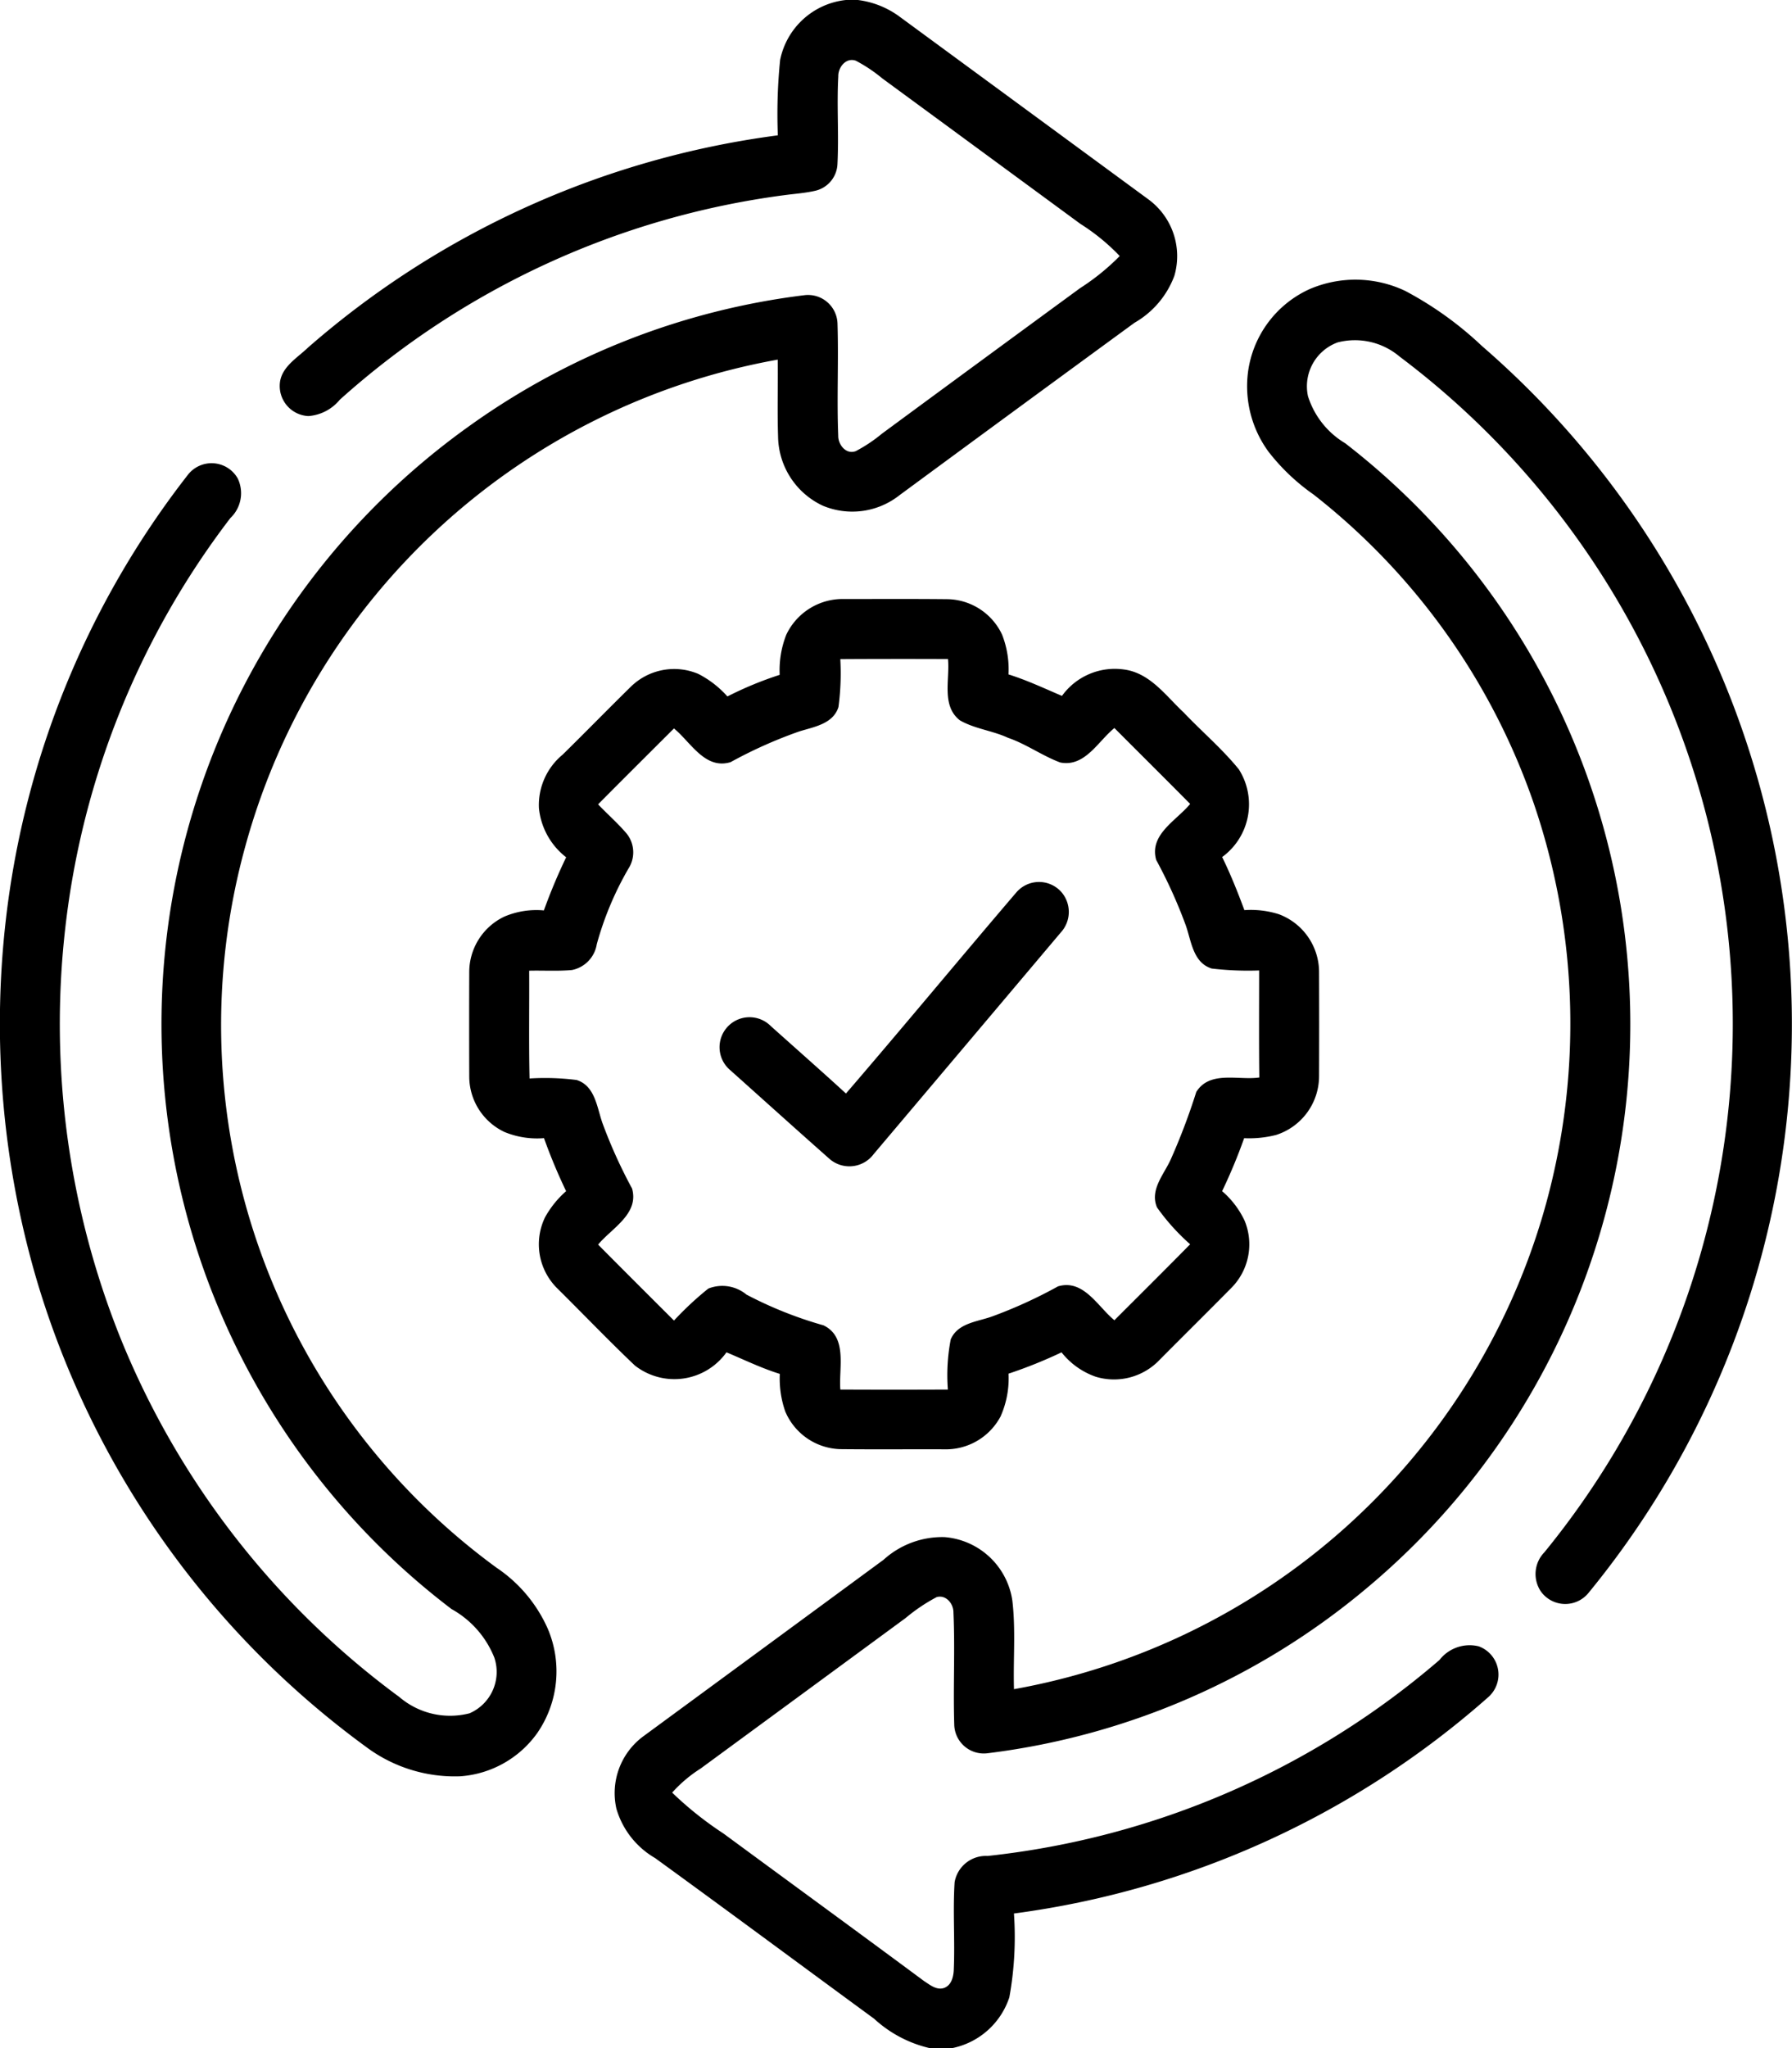 <svg xmlns="http://www.w3.org/2000/svg" width="87.521" height="100" viewBox="0 0 87.521 100"><g transform="translate(-31.894)"><path d="M73.206,0h.588a4.342,4.342,0,0,1,2.061.832q6.067,4.453,12.133,8.906a3.435,3.435,0,0,1,1.262,3.727A4.418,4.418,0,0,1,87.3,15.76q-5.748,4.2-11.477,8.418a3.719,3.719,0,0,1-3.748.508,3.784,3.784,0,0,1-2.18-3.377c-.041-1.25,0-2.5-.016-3.752A33,33,0,0,0,43.9,41.227,32.811,32.811,0,0,0,56.143,76.535a6.994,6.994,0,0,1,2.5,2.971,5.3,5.3,0,0,1-.508,5.1,5.048,5.048,0,0,1-3.758,2.113,7.228,7.228,0,0,1-4.605-1.436A43.588,43.588,0,0,1,33.69,62.5a44.407,44.407,0,0,1-1.51-17.6,43.357,43.357,0,0,1,8.875-21.7,1.467,1.467,0,0,1,2.453.164,1.671,1.671,0,0,1-.363,1.928A40.391,40.391,0,0,0,35.083,45.3a41.187,41.187,0,0,0,2.664,19.949A40.716,40.716,0,0,0,51.4,82.85a3.81,3.81,0,0,0,3.428.793,2.2,2.2,0,0,0,1.209-2.717,4.7,4.7,0,0,0-2.09-2.371,35.869,35.869,0,0,1,.9-57.779,35.509,35.509,0,0,1,16.322-6.363,1.44,1.44,0,0,1,1.629,1.41c.057,1.813-.037,3.629.035,5.441-.01.438.373.938.854.762a7.349,7.349,0,0,0,1.281-.854q4.834-3.56,9.678-7.105A11.149,11.149,0,0,0,86.581,12.5a10.1,10.1,0,0,0-1.926-1.574q-4.843-3.557-9.686-7.111a7.323,7.323,0,0,0-1.279-.852c-.48-.168-.863.322-.854.762-.078,1.428.033,2.861-.041,4.289a1.4,1.4,0,0,1-1.086,1.3c-.494.113-1,.146-1.5.213a40.348,40.348,0,0,0-21.717,9.986,2.2,2.2,0,0,1-1.533.8,1.47,1.47,0,0,1-1.4-1.562c.051-.824.844-1.268,1.379-1.783A43.438,43.438,0,0,1,69.884,6.607a26.246,26.246,0,0,1,.111-3.678A3.676,3.676,0,0,1,73.206,0Z"/><path d="M219.473,70.365a5.664,5.664,0,0,1,4.689.084,17.065,17.065,0,0,1,3.746,2.691A43.774,43.774,0,0,1,233.117,134a1.464,1.464,0,0,1-2.336-.062,1.52,1.52,0,0,1,.17-1.908,40.752,40.752,0,0,0-7.068-58.377,3.378,3.378,0,0,0-3.025-.693,2.281,2.281,0,0,0-1.451,2.625,4.113,4.113,0,0,0,1.82,2.3,35.861,35.861,0,0,1,1.08,55.867,35.56,35.56,0,0,1-18.531,8.084,1.444,1.444,0,0,1-1.645-1.4c-.057-1.82.043-3.645-.039-5.465.008-.428-.359-.883-.818-.756a8.56,8.56,0,0,0-1.508,1.014q-5.01,3.68-10.023,7.357a6.609,6.609,0,0,0-1.389,1.174,17.118,17.118,0,0,0,2.51,2c3.262,2.4,6.537,4.787,9.793,7.2.285.184.605.457.973.338.381-.135.473-.582.48-.939.057-1.406-.051-2.818.039-4.225a1.548,1.548,0,0,1,1.609-1.281,40.457,40.457,0,0,0,22.072-9.568,1.864,1.864,0,0,1,1.918-.666,1.467,1.467,0,0,1,.479,2.467,43.572,43.572,0,0,1-23.18,10.576,16.467,16.467,0,0,1-.225,4.092,3.717,3.717,0,0,1-2.959,2.51h-.795a6.009,6.009,0,0,1-2.848-1.463c-3.568-2.613-7.119-5.248-10.7-7.846a4.113,4.113,0,0,1-1.889-2.41,3.445,3.445,0,0,1,1.33-3.545q5.859-4.3,11.717-8.607a4.267,4.267,0,0,1,2.975-1.107,3.637,3.637,0,0,1,3.316,3.1c.17,1.434.037,2.883.08,4.324A33,33,0,0,0,230.867,115.6a33.216,33.216,0,0,0-.43-20.127A32.679,32.679,0,0,0,219.68,80.387a10.1,10.1,0,0,1-2.2-2.09,5.413,5.413,0,0,1-1-3.9A5.2,5.2,0,0,1,219.473,70.365Z" transform="translate(-123.632 -56.244)"/><path d="M164.736,151.453a3.049,3.049,0,0,1,2.828-1.729c1.684,0,3.369-.01,5.055.008a3.006,3.006,0,0,1,2.65,1.732,4.646,4.646,0,0,1,.313,1.941c.9.281,1.748.682,2.611,1.049a3.181,3.181,0,0,1,3.029-1.289c1.275.166,2.047,1.289,2.918,2.1.887.934,1.879,1.773,2.691,2.773a3.184,3.184,0,0,1-.814,4.283c.412.842.76,1.713,1.086,2.592a4.537,4.537,0,0,1,1.684.2,3.018,3.018,0,0,1,1.963,2.811q.009,2.558,0,5.119a3.018,3.018,0,0,1-2.1,2.846,5.3,5.3,0,0,1-1.559.158,26.431,26.431,0,0,1-1.076,2.586,4.312,4.312,0,0,1,1.1,1.445,3.021,3.021,0,0,1-.646,3.275c-1.162,1.176-2.34,2.34-3.506,3.514a3.068,3.068,0,0,1-3.125.824,3.67,3.67,0,0,1-1.666-1.189,22.8,22.8,0,0,1-2.588,1.041,4.565,4.565,0,0,1-.389,2.088,3.026,3.026,0,0,1-2.76,1.605c-1.691-.006-3.383.01-5.074-.008a3.01,3.01,0,0,1-2.684-1.844,4.881,4.881,0,0,1-.264-1.83c-.9-.279-1.74-.691-2.605-1.053a3.128,3.128,0,0,1-4.475.643c-1.3-1.234-2.539-2.531-3.814-3.791a3.023,3.023,0,0,1-.572-3.445,4.77,4.77,0,0,1,1.029-1.275,26.984,26.984,0,0,1-1.08-2.588,4.178,4.178,0,0,1-1.928-.3,3,3,0,0,1-1.723-2.705q-.009-2.552,0-5.1a3,3,0,0,1,1.719-2.713,4,4,0,0,1,1.926-.3,27.659,27.659,0,0,1,1.088-2.594,3.473,3.473,0,0,1-1.33-2.4,3.19,3.19,0,0,1,1.154-2.607c1.113-1.092,2.2-2.207,3.314-3.3a3.025,3.025,0,0,1,3.318-.645,4.9,4.9,0,0,1,1.42,1.1,17.423,17.423,0,0,1,2.553-1.055,4.729,4.729,0,0,1,.322-1.959m2.639,1.207a12.441,12.441,0,0,1-.09,2.322c-.262.832-1.2.969-1.916,1.193a22.225,22.225,0,0,0-3.355,1.5c-1.252.377-1.945-.98-2.764-1.646-1.236,1.234-2.475,2.465-3.705,3.705.463.486.975.93,1.408,1.445a1.465,1.465,0,0,1,.074,1.693,15.558,15.558,0,0,0-1.547,3.693,1.53,1.53,0,0,1-1.213,1.258c-.7.063-1.393.016-2.088.033.01,1.754-.021,3.51.018,5.262a12.2,12.2,0,0,1,2.3.074c.9.285.99,1.328,1.256,2.09a24.275,24.275,0,0,0,1.451,3.209c.35,1.242-.986,1.928-1.658,2.736,1.229,1.242,2.469,2.475,3.705,3.709a15.633,15.633,0,0,1,1.678-1.562,1.852,1.852,0,0,1,1.863.295,19.4,19.4,0,0,0,3.76,1.5c1.193.57.74,2.086.824,3.135q2.625.012,5.252,0a9.219,9.219,0,0,1,.139-2.447c.342-.8,1.293-.861,2.01-1.117A22.853,22.853,0,0,0,178,183.281c1.248-.369,1.938.986,2.754,1.654,1.236-1.236,2.477-2.467,3.7-3.709a10.44,10.44,0,0,1-1.619-1.8c-.367-.867.352-1.619.68-2.363a31.2,31.2,0,0,0,1.238-3.273c.662-1.061,2.057-.557,3.078-.707-.021-1.742-.008-3.482-.008-5.225a15,15,0,0,1-2.316-.094c-.912-.283-.994-1.332-1.264-2.1a23.955,23.955,0,0,0-1.447-3.2c-.355-1.246.992-1.924,1.658-2.736-1.229-1.242-2.469-2.471-3.7-3.705-.8.646-1.439,1.92-2.645,1.682-.881-.328-1.658-.9-2.551-1.205-.76-.354-1.625-.434-2.352-.854-.914-.713-.48-2-.58-2.99Q170,152.645,167.375,152.66Z" transform="translate(-94.433 -120.48)"/><path d="M226.314,220.96a1.46,1.46,0,0,1,2.164-.035,1.482,1.482,0,0,1-.008,2.008q-4.562,5.408-9.129,10.809A1.48,1.48,0,0,1,217.2,234c-1.631-1.441-3.248-2.9-4.869-4.35a1.464,1.464,0,1,1,1.973-2.16c1.227,1.1,2.465,2.188,3.678,3.3C220.785,227.537,223.521,224.224,226.314,220.96Z" transform="translate(-144.772 -177.404)"/></g></svg>